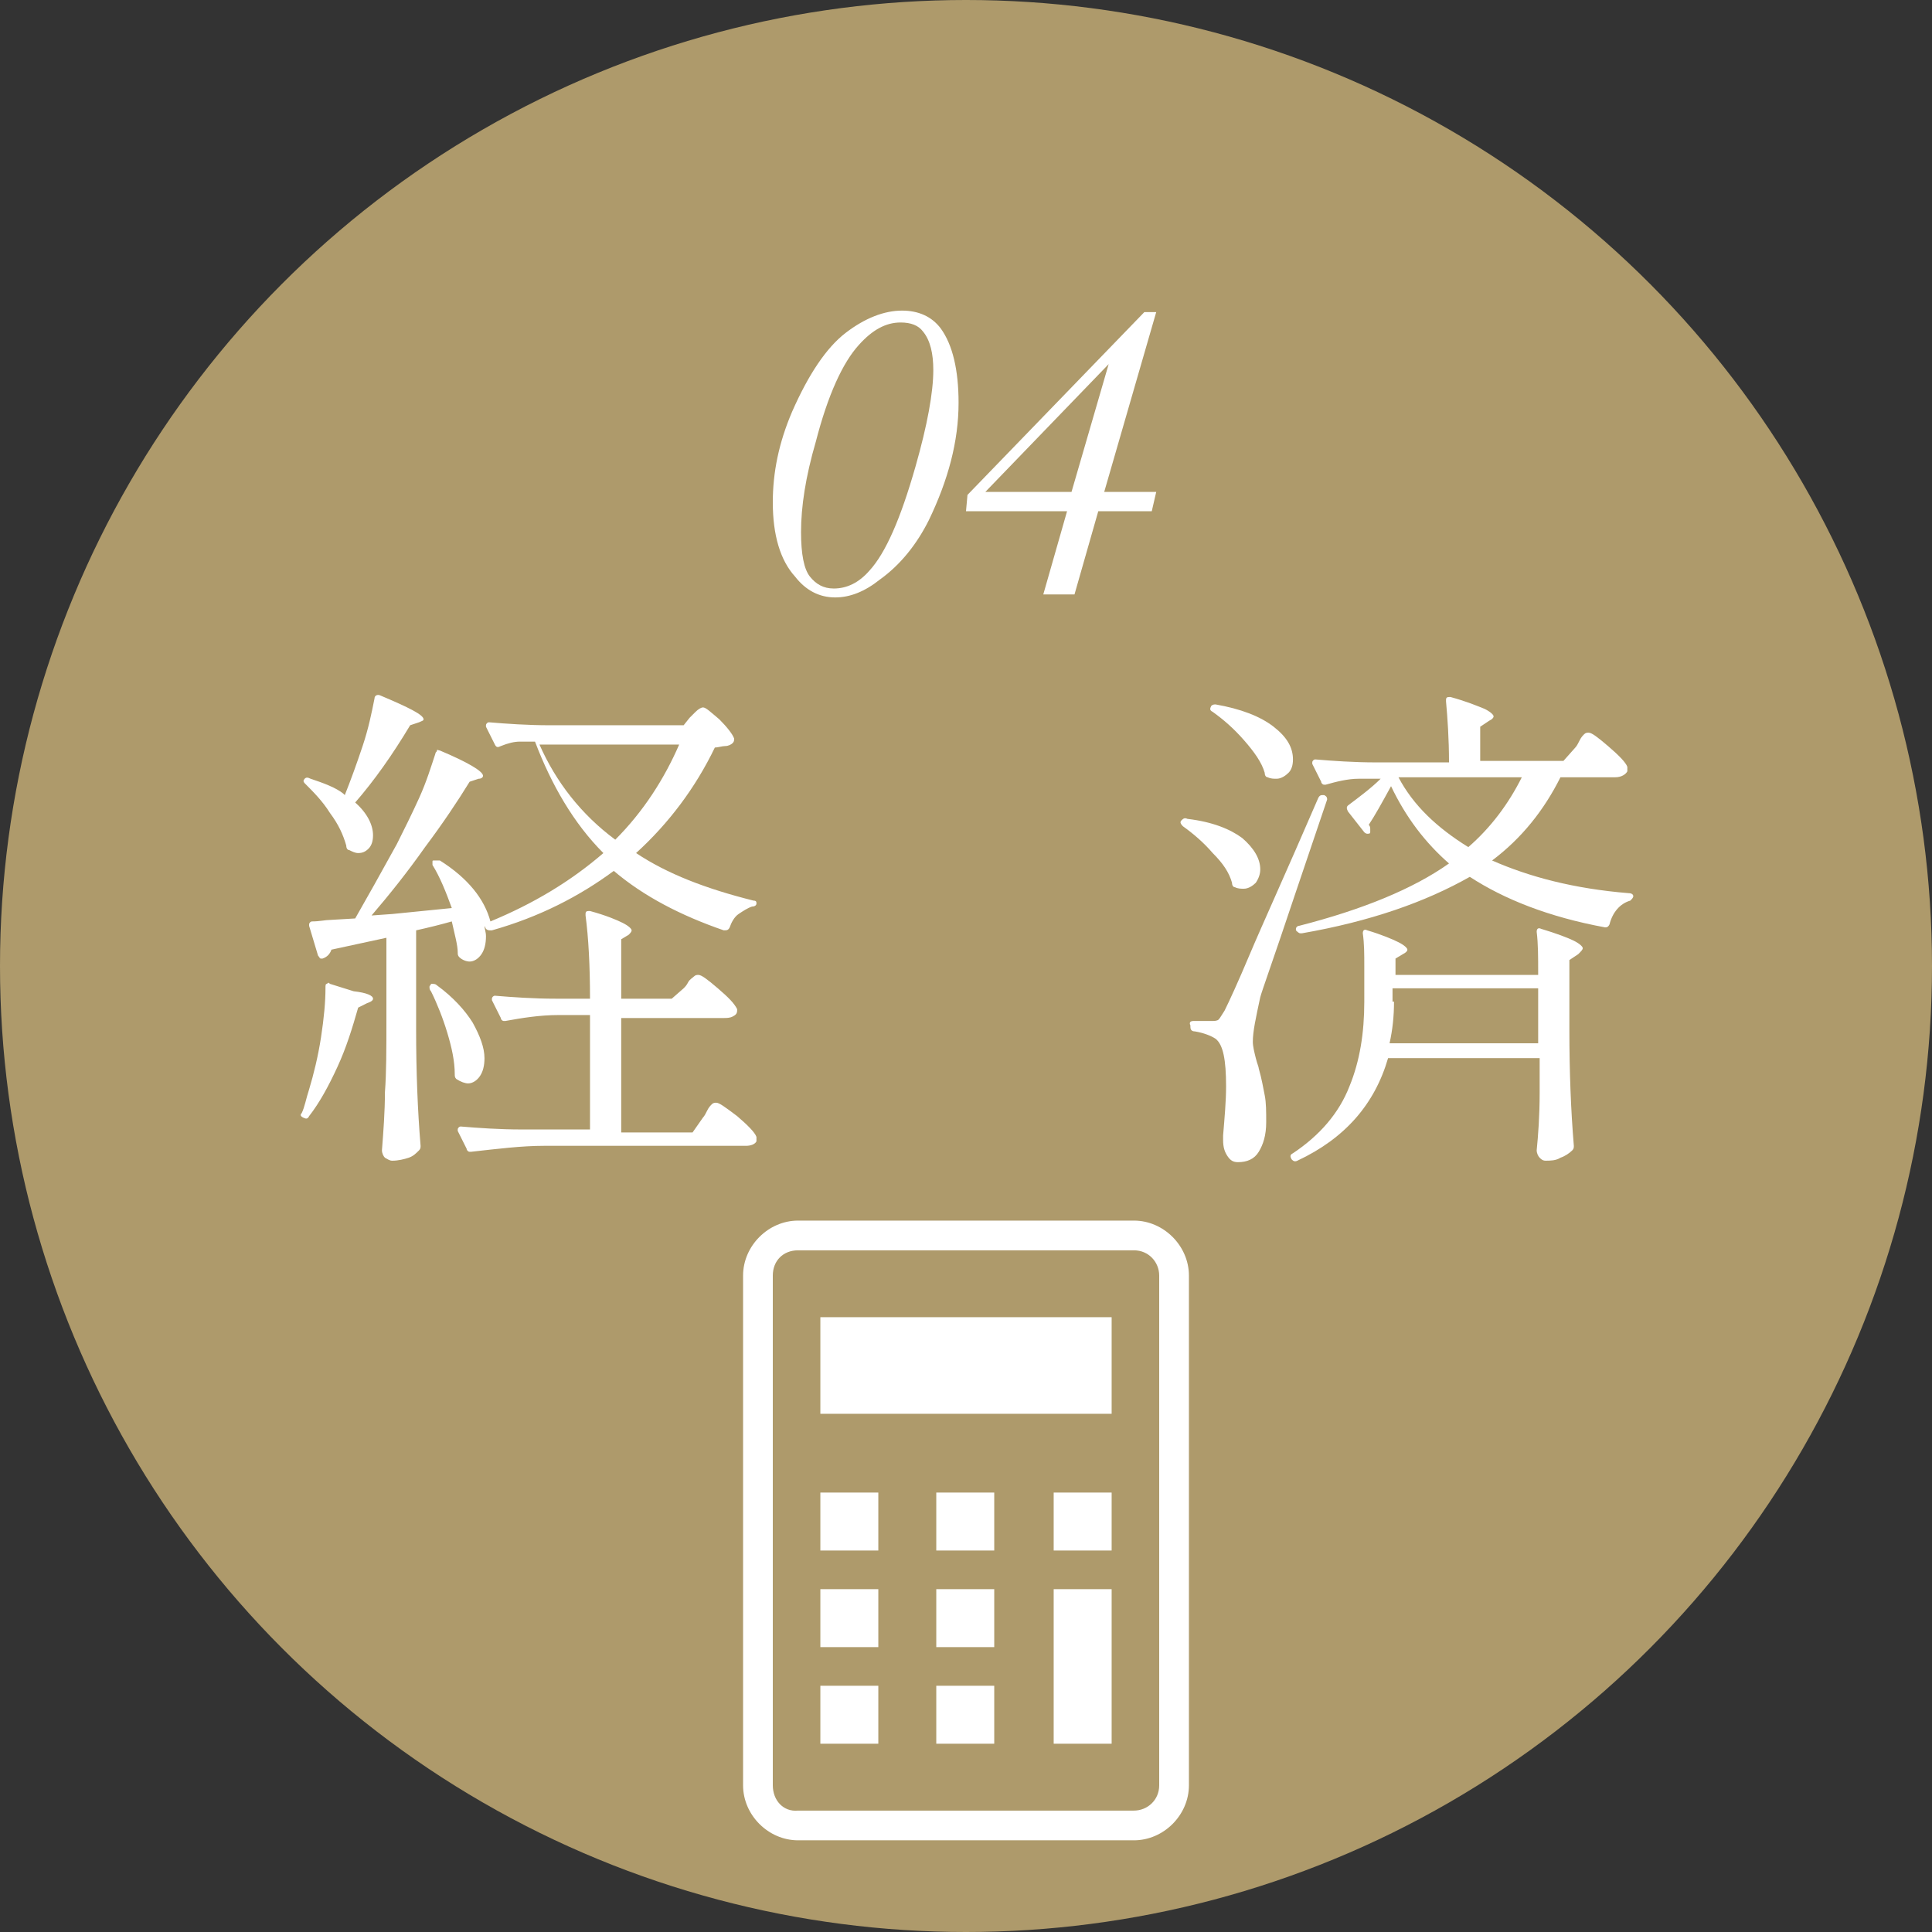 <?xml version="1.0" encoding="utf-8"?>
<!-- Generator: Adobe Illustrator 28.0.0, SVG Export Plug-In . SVG Version: 6.00 Build 0)  -->
<svg version="1.1" id="レイヤー_1" xmlns="http://www.w3.org/2000/svg" xmlns:xlink="http://www.w3.org/1999/xlink" x="0px"
	 y="0px" viewBox="0 0 130 130" style="enable-background:new 0 0 130 130;" xml:space="preserve">
<rect x="0" y="0" width="130" height="130" fill="#333333" stroke="none"/>
<style type="text/css">
	.st0{fill:#AE9A6B;}
	.st1{enable-background:new    ;}
	.st2{fill:#FFFFFF;}
	.st3{clip-path:url(#SVGID_00000112614255948079521260000005650622413453328779_);}
</style>
<g id="btn04" transform="translate(-930 -403)">
	<circle id="楕円形_36" class="st0" cx="995" cy="468" r="65"/>
	<g class="st1">
		<path class="st2" d="M982,436.8c0-2,0.4-4,1.3-6.1c1.1-2.5,2.3-4.3,3.6-5.3s2.6-1.5,3.8-1.5c1.1,0,2,0.4,2.6,1.2
			c0.8,1.1,1.2,2.8,1.2,5c0,2.6-0.7,5.2-2,7.9c-0.8,1.6-1.9,3-3.3,4c-1,0.8-2,1.2-3,1.2c-1.1,0-2-0.5-2.7-1.4
			C982.5,440.7,982,439,982,436.8z M983.9,438.8c0,1.5,0.2,2.5,0.6,3s0.9,0.8,1.6,0.8c0.9,0,1.7-0.4,2.4-1.2c1.1-1.2,2.1-3.5,3.1-7
			c0.8-2.8,1.2-5,1.2-6.5c0-1.1-0.2-2-0.7-2.6c-0.3-0.4-0.8-0.6-1.5-0.6c-1,0-1.9,0.5-2.8,1.5c-1.1,1.2-2.1,3.4-2.9,6.5
			C984.2,435.1,983.9,437.1,983.9,438.8z"/>
		<path class="st2" d="M1000.2,443l1.6-5.6h-6.8l0.1-1.1L1007,424h0.8l-3.5,12.1h3.5l-0.3,1.3h-3.6l-1.6,5.6H1000.2z M1002.1,436.1
			l2.5-8.6l-8.3,8.6H1002.1z"/>
	</g>
	<g class="st1">
		<path class="st2" d="M952,469.2c0.1-0.1,0.1-0.1,0.2,0l1.6,0.5c0.9,0.1,1.3,0.3,1.3,0.5c0,0.1-0.1,0.2-0.4,0.3l-0.6,0.3
			c-0.4,1.4-0.8,2.7-1.4,4c-0.6,1.3-1.2,2.4-1.9,3.3c-0.1,0.2-0.2,0.2-0.4,0.1l0,0c-0.2-0.1-0.2-0.2-0.1-0.3c0.2-0.4,0.3-1,0.5-1.6
			c0.3-1,0.6-2.2,0.8-3.5c0.2-1.3,0.3-2.4,0.3-3.3C951.9,469.3,951.9,469.2,952,469.2z M976.4,451.3c0.1-0.1,0.2-0.2,0.4-0.4
			c0.2-0.2,0.4-0.3,0.5-0.3c0.2,0,0.5,0.3,1.1,0.8c0.5,0.5,0.9,1,1,1.3c0,0.1,0,0.2-0.1,0.3c-0.1,0.1-0.3,0.2-0.5,0.2
			c-0.2,0-0.5,0.1-0.7,0.1c-1.3,2.7-3.1,5.1-5.3,7.1c2.1,1.4,4.7,2.4,7.9,3.2c0.2,0,0.2,0.1,0.2,0.2c0,0.1-0.1,0.2-0.3,0.2
			c-0.3,0.1-0.6,0.3-0.9,0.5c-0.3,0.2-0.5,0.6-0.6,0.9c-0.1,0.2-0.2,0.2-0.4,0.2c-2.9-1-5.4-2.3-7.4-4c-2.3,1.7-5,3.1-8.2,4h-0.1
			c-0.1,0-0.2,0-0.3-0.1l-0.1-0.2c0,0.2,0.1,0.4,0.1,0.7c0,0.5-0.1,0.9-0.3,1.2c-0.2,0.3-0.5,0.5-0.8,0.5c-0.2,0-0.5-0.1-0.7-0.3
			c-0.1-0.1-0.1-0.2-0.1-0.3c0-0.5-0.2-1.2-0.4-2.1c-0.7,0.2-1.5,0.4-2.4,0.6v6.7c0,2.8,0.1,5.4,0.3,7.8c0,0.1,0,0.2-0.1,0.3
			c-0.2,0.2-0.4,0.4-0.7,0.5c-0.3,0.1-0.7,0.2-1.1,0.2c-0.2,0-0.3-0.1-0.5-0.2c-0.1-0.1-0.2-0.3-0.2-0.5c0.1-1.3,0.2-2.6,0.2-3.9
			c0.1-1.3,0.1-2.9,0.1-4.9v-5.5l-3.7,0.8c-0.1,0.3-0.3,0.5-0.6,0.6l-0.1,0c-0.1,0-0.1-0.1-0.2-0.2l-0.6-2l0-0.1
			c0-0.1,0.1-0.2,0.2-0.2c0.5,0,0.9-0.1,1.2-0.1l1.7-0.1c0.8-1.4,1.7-3,2.8-5c0.5-1,1-2,1.5-3.1c0.5-1.1,0.8-2.1,1.1-3
			c0-0.1,0.1-0.1,0.1-0.2s0.1,0,0.2,0c1.9,0.8,2.9,1.4,2.9,1.7c0,0.1-0.1,0.2-0.3,0.2l-0.6,0.2c-0.8,1.3-1.8,2.8-3,4.4
			c-1.2,1.7-2.4,3.2-3.6,4.6l1.4-0.1l4-0.4c-0.4-1.1-0.8-2.1-1.3-2.9c0-0.1,0-0.1,0-0.2c0-0.1,0-0.1,0.1-0.1c0.2,0,0.3,0,0.4,0
			c1.9,1.2,3,2.6,3.4,4.1c2.9-1.2,5.4-2.7,7.6-4.6c-2-2-3.5-4.6-4.6-7.5h-1c-0.4,0-0.8,0.1-1.3,0.3c-0.2,0.1-0.3,0.1-0.4-0.1
			l-0.6-1.2c0,0,0-0.1,0-0.1c0-0.1,0.1-0.2,0.2-0.2c1.2,0.1,2.6,0.2,4.1,0.2h9L976.4,451.3z M953.2,456.5c0.4-1,0.8-2.1,1.2-3.3
			c0.4-1.2,0.6-2.2,0.8-3.2c0-0.2,0.2-0.3,0.4-0.2c1.9,0.8,2.9,1.3,2.9,1.6c0,0.1-0.1,0.1-0.3,0.2l-0.6,0.2c-1.2,2-2.4,3.7-3.7,5.2
			c0.8,0.7,1.2,1.5,1.2,2.2c0,0.4-0.1,0.7-0.3,0.9c-0.2,0.2-0.4,0.3-0.7,0.3c-0.2,0-0.4-0.1-0.6-0.2c-0.1,0-0.2-0.1-0.2-0.3
			c-0.2-0.7-0.5-1.4-1.1-2.2c-0.5-0.8-1.1-1.4-1.7-2c-0.1-0.1-0.1-0.2,0-0.3c0.1-0.1,0.2-0.1,0.4,0c0.9,0.3,1.7,0.6,2.2,1
			L953.2,456.5z M958.9,469.4c0-0.1,0.1-0.1,0.1-0.2c0.2,0,0.3,0,0.4,0.1c1.1,0.8,1.9,1.7,2.4,2.5c0.5,0.9,0.8,1.7,0.8,2.4
			c0,0.5-0.1,0.9-0.3,1.2c-0.2,0.3-0.5,0.5-0.8,0.5c-0.2,0-0.5-0.1-0.8-0.3c-0.1-0.1-0.1-0.2-0.1-0.3c0-0.9-0.2-1.8-0.5-2.8
			s-0.7-2-1.1-2.8C958.9,469.6,958.9,469.5,958.9,469.4z M976,469.5c0.1-0.1,0.2-0.2,0.3-0.4c0.1-0.2,0.3-0.3,0.4-0.4
			c0.1-0.1,0.2-0.1,0.3-0.1c0.2,0,0.6,0.3,1.3,0.9c0.7,0.6,1.1,1,1.3,1.4l0,0.1c0,0.2-0.1,0.3-0.3,0.4c-0.2,0.1-0.4,0.1-0.6,0.1
			h-6.9v7.7h4.8l0.7-1c0.1-0.1,0.2-0.3,0.3-0.5c0.1-0.2,0.2-0.3,0.3-0.4c0.1-0.1,0.2-0.1,0.3-0.1c0.2,0,0.6,0.3,1.4,0.9
			c0.7,0.6,1.2,1.1,1.3,1.4c0,0.1,0,0.2,0,0.3c-0.1,0.2-0.4,0.3-0.7,0.3h-13.6c-1.5,0-3.1,0.2-4.9,0.4h-0.1c-0.1,0-0.2-0.1-0.2-0.2
			l-0.6-1.2c0,0,0-0.1,0-0.1c0-0.1,0.1-0.2,0.2-0.2c1.2,0.1,2.6,0.2,4.1,0.2h4.6v-7.7h-2.1c-1.3,0-2.5,0.2-3.6,0.4h-0.1
			c-0.1,0-0.2-0.1-0.2-0.2l-0.6-1.2c0,0,0-0.1,0-0.1c0-0.1,0.1-0.2,0.2-0.2c1.2,0.1,2.6,0.2,4.1,0.2h2.3c0-2.2-0.1-4.1-0.3-5.6v-0.1
			c0-0.2,0.1-0.2,0.3-0.2c1.1,0.3,1.8,0.6,2.2,0.8s0.6,0.4,0.6,0.5c0,0.1-0.1,0.2-0.2,0.3l-0.5,0.3v4h3.4L976,469.5z M966.3,453.1
			c1.1,2.5,2.8,4.7,5.1,6.4c1.9-1.9,3.3-4.1,4.3-6.4H966.3z"/>
		<path class="st2" d="M1009.5,458.2c0.1-0.1,0.2-0.2,0.4-0.1c1.7,0.2,2.9,0.7,3.7,1.3c0.8,0.7,1.2,1.4,1.2,2.1
			c0,0.3-0.1,0.6-0.3,0.9c-0.2,0.2-0.5,0.4-0.8,0.4c-0.2,0-0.4,0-0.6-0.1c-0.1,0-0.2-0.1-0.2-0.3c-0.2-0.7-0.6-1.3-1.3-2
			c-0.6-0.7-1.3-1.3-2-1.8C1009.4,458.4,1009.4,458.3,1009.5,458.2z M1010.3,471.7h1.2c0.2,0,0.4,0,0.5-0.1c0.1-0.1,0.2-0.3,0.4-0.6
			c0.3-0.6,0.9-1.9,1.7-3.8c0.8-1.9,2.4-5.4,4.6-10.5c0.1-0.2,0.2-0.2,0.3-0.2l0.1,0c0.2,0.1,0.2,0.2,0.2,0.3l-2.2,6.5
			c-1.4,4.2-2.2,6.4-2.3,6.8c-0.3,1.4-0.5,2.3-0.5,3c0,0.3,0.1,0.7,0.2,1.1c0.1,0.4,0.2,0.6,0.2,0.7c0.2,0.7,0.3,1.3,0.4,1.8
			c0.1,0.5,0.1,1.1,0.1,1.8c0,0.9-0.2,1.5-0.5,2c-0.3,0.5-0.8,0.7-1.4,0.7c-0.3,0-0.5-0.1-0.7-0.4s-0.3-0.6-0.3-1.1
			c0-0.1,0-0.2,0-0.3c0.1-1.2,0.2-2.3,0.2-3.3c0-1.8-0.2-2.8-0.7-3.2c-0.3-0.2-0.8-0.4-1.4-0.5c-0.2,0-0.3-0.1-0.3-0.3V472
			C1010,471.8,1010.1,471.7,1010.3,471.7z M1011.5,450.5c0.1-0.1,0.2-0.1,0.3-0.1c1.7,0.3,3,0.8,3.9,1.5s1.3,1.4,1.3,2.2
			c0,0.4-0.1,0.7-0.3,0.9c-0.2,0.2-0.5,0.4-0.8,0.4c-0.2,0-0.4,0-0.6-0.1c-0.1,0-0.2-0.1-0.2-0.3c-0.2-0.7-0.7-1.4-1.4-2.2
			s-1.4-1.4-2.1-1.9C1011.4,450.8,1011.4,450.7,1011.5,450.5z M1033.5,468.5c0-1.1,0-2-0.1-2.8c0-0.2,0.1-0.3,0.3-0.2
			c1,0.3,1.8,0.6,2.2,0.8c0.4,0.2,0.6,0.4,0.6,0.5c0,0.1-0.1,0.2-0.3,0.4l-0.6,0.4v4.7c0,2.8,0.1,5.4,0.3,7.8c0,0.1,0,0.2-0.1,0.3
			c-0.2,0.2-0.5,0.4-0.8,0.5c-0.3,0.2-0.7,0.2-1,0.2c-0.2,0-0.3-0.1-0.4-0.2c-0.1-0.1-0.2-0.3-0.2-0.5c0.1-1,0.2-2.3,0.2-3.9v-2.3
			h-10.2c-0.9,3.1-2.9,5.4-6.1,6.9c-0.2,0.1-0.3,0-0.4-0.1l0,0c-0.1-0.2-0.1-0.3,0.1-0.4c1.8-1.2,3.1-2.7,3.8-4.5
			c0.7-1.7,1-3.6,1-5.7V468c0-0.8,0-1.5-0.1-2.2c0-0.2,0.1-0.3,0.3-0.2c1,0.3,1.7,0.6,2.1,0.8s0.6,0.4,0.6,0.5
			c0,0.1-0.1,0.2-0.3,0.3l-0.5,0.3v1.1H1033.5z M1036,453.3c0.1-0.1,0.2-0.3,0.3-0.5c0.1-0.2,0.2-0.3,0.3-0.4s0.2-0.1,0.3-0.1
			c0.2,0,0.6,0.3,1.3,0.9c0.7,0.6,1.2,1.1,1.3,1.4c0,0.1,0,0.2,0,0.3c-0.1,0.2-0.4,0.4-0.8,0.4h-3.7c-1.1,2.2-2.6,4.1-4.6,5.6
			c2.5,1.1,5.5,1.9,9.2,2.2c0.2,0,0.3,0.1,0.3,0.2c0,0.1-0.1,0.2-0.2,0.3c-0.7,0.2-1.2,0.8-1.4,1.6c-0.1,0.2-0.2,0.2-0.3,0.2
			c-3.8-0.7-6.8-1.9-9.1-3.4c-3,1.7-6.7,3-11.3,3.8h-0.1c-0.1,0-0.2-0.1-0.3-0.2c0,0,0-0.1,0-0.1c0-0.1,0.1-0.2,0.2-0.2
			c4.3-1.1,7.7-2.5,10.1-4.2c-1.6-1.4-2.9-3.1-3.9-5.2c-0.6,1.1-1.1,2-1.5,2.6c0.1,0.1,0.1,0.2,0.1,0.3c0,0.1,0,0.1,0,0.2
			c0,0.1-0.1,0.1-0.2,0.1c-0.1,0-0.2-0.1-0.2-0.1l-1.1-1.4c-0.1-0.2-0.1-0.3,0-0.4c0.8-0.6,1.6-1.2,2.2-1.8h-1.5
			c-0.7,0-1.5,0.2-2.2,0.4h-0.1c-0.1,0-0.2-0.1-0.2-0.2l-0.6-1.2c0,0,0-0.1,0-0.1c0-0.1,0.1-0.2,0.2-0.2c1.2,0.1,2.6,0.2,4.1,0.2
			h4.9c0-1.6-0.1-3-0.2-4.1v-0.1c0-0.2,0.1-0.2,0.3-0.2c1.1,0.3,1.8,0.6,2.3,0.8c0.4,0.2,0.6,0.4,0.6,0.5c0,0.1-0.1,0.2-0.3,0.3
			l-0.6,0.4v2.3h5.6L1036,453.3z M1023.8,470.4c0,1-0.1,1.9-0.3,2.8h10v-3.7h-9.8V470.4z M1024.1,455.3c1,1.9,2.6,3.4,4.7,4.7
			c1.5-1.3,2.7-2.9,3.6-4.7H1024.1z"/>
	</g>
	<g id="グループ_1653" transform="translate(980 485.131)">
		<g>
			<defs>
				<rect id="SVGID_1_" y="0" width="30" height="41.7"/>
			</defs>
			<clipPath id="SVGID_00000101105306071500459230000015712719215393029518_">
				<use xlink:href="#SVGID_1_"  style="overflow:visible;"/>
			</clipPath>
			<g id="グループ_1652" style="clip-path:url(#SVGID_00000101105306071500459230000015712719215393029518_);">
				<path id="パス_97795" class="st2" d="M26.3,0H3.7C1.7,0,0,1.7,0,3.7V38c0,2,1.7,3.7,3.7,3.7c0,0,0,0,0,0h22.6
					c2,0,3.7-1.7,3.7-3.7l0,0V3.7C30,1.7,28.3,0,26.3,0C26.3,0,26.3,0,26.3,0 M28,38c0,1-0.8,1.7-1.7,1.7H3.7C2.7,39.8,2,39,2,38
					V3.7C2,2.7,2.7,2,3.7,2h22.6c1,0,1.7,0.8,1.7,1.7V38z"/>
				<rect id="長方形_642" x="5.2" y="31.3" class="st2" width="3.9" height="3.9"/>
				<rect id="長方形_643" x="5.2" y="24.8" class="st2" width="3.9" height="3.9"/>
				<rect id="長方形_644" x="5.2" y="18.3" class="st2" width="3.9" height="3.9"/>
				<rect id="長方形_645" x="13" y="31.3" class="st2" width="3.9" height="3.9"/>
				<rect id="長方形_646" x="13" y="24.8" class="st2" width="3.9" height="3.9"/>
				<rect id="長方形_647" x="13" y="18.3" class="st2" width="3.9" height="3.9"/>
				<rect id="長方形_648" x="20.9" y="24.8" class="st2" width="3.9" height="10.4"/>
				<rect id="長方形_649" x="20.9" y="18.3" class="st2" width="3.9" height="3.9"/>
				<rect id="長方形_650" x="5.2" y="6.5" class="st2" width="19.6" height="6.5"/>
			</g>
		</g>
	</g>
</g>
</svg>
